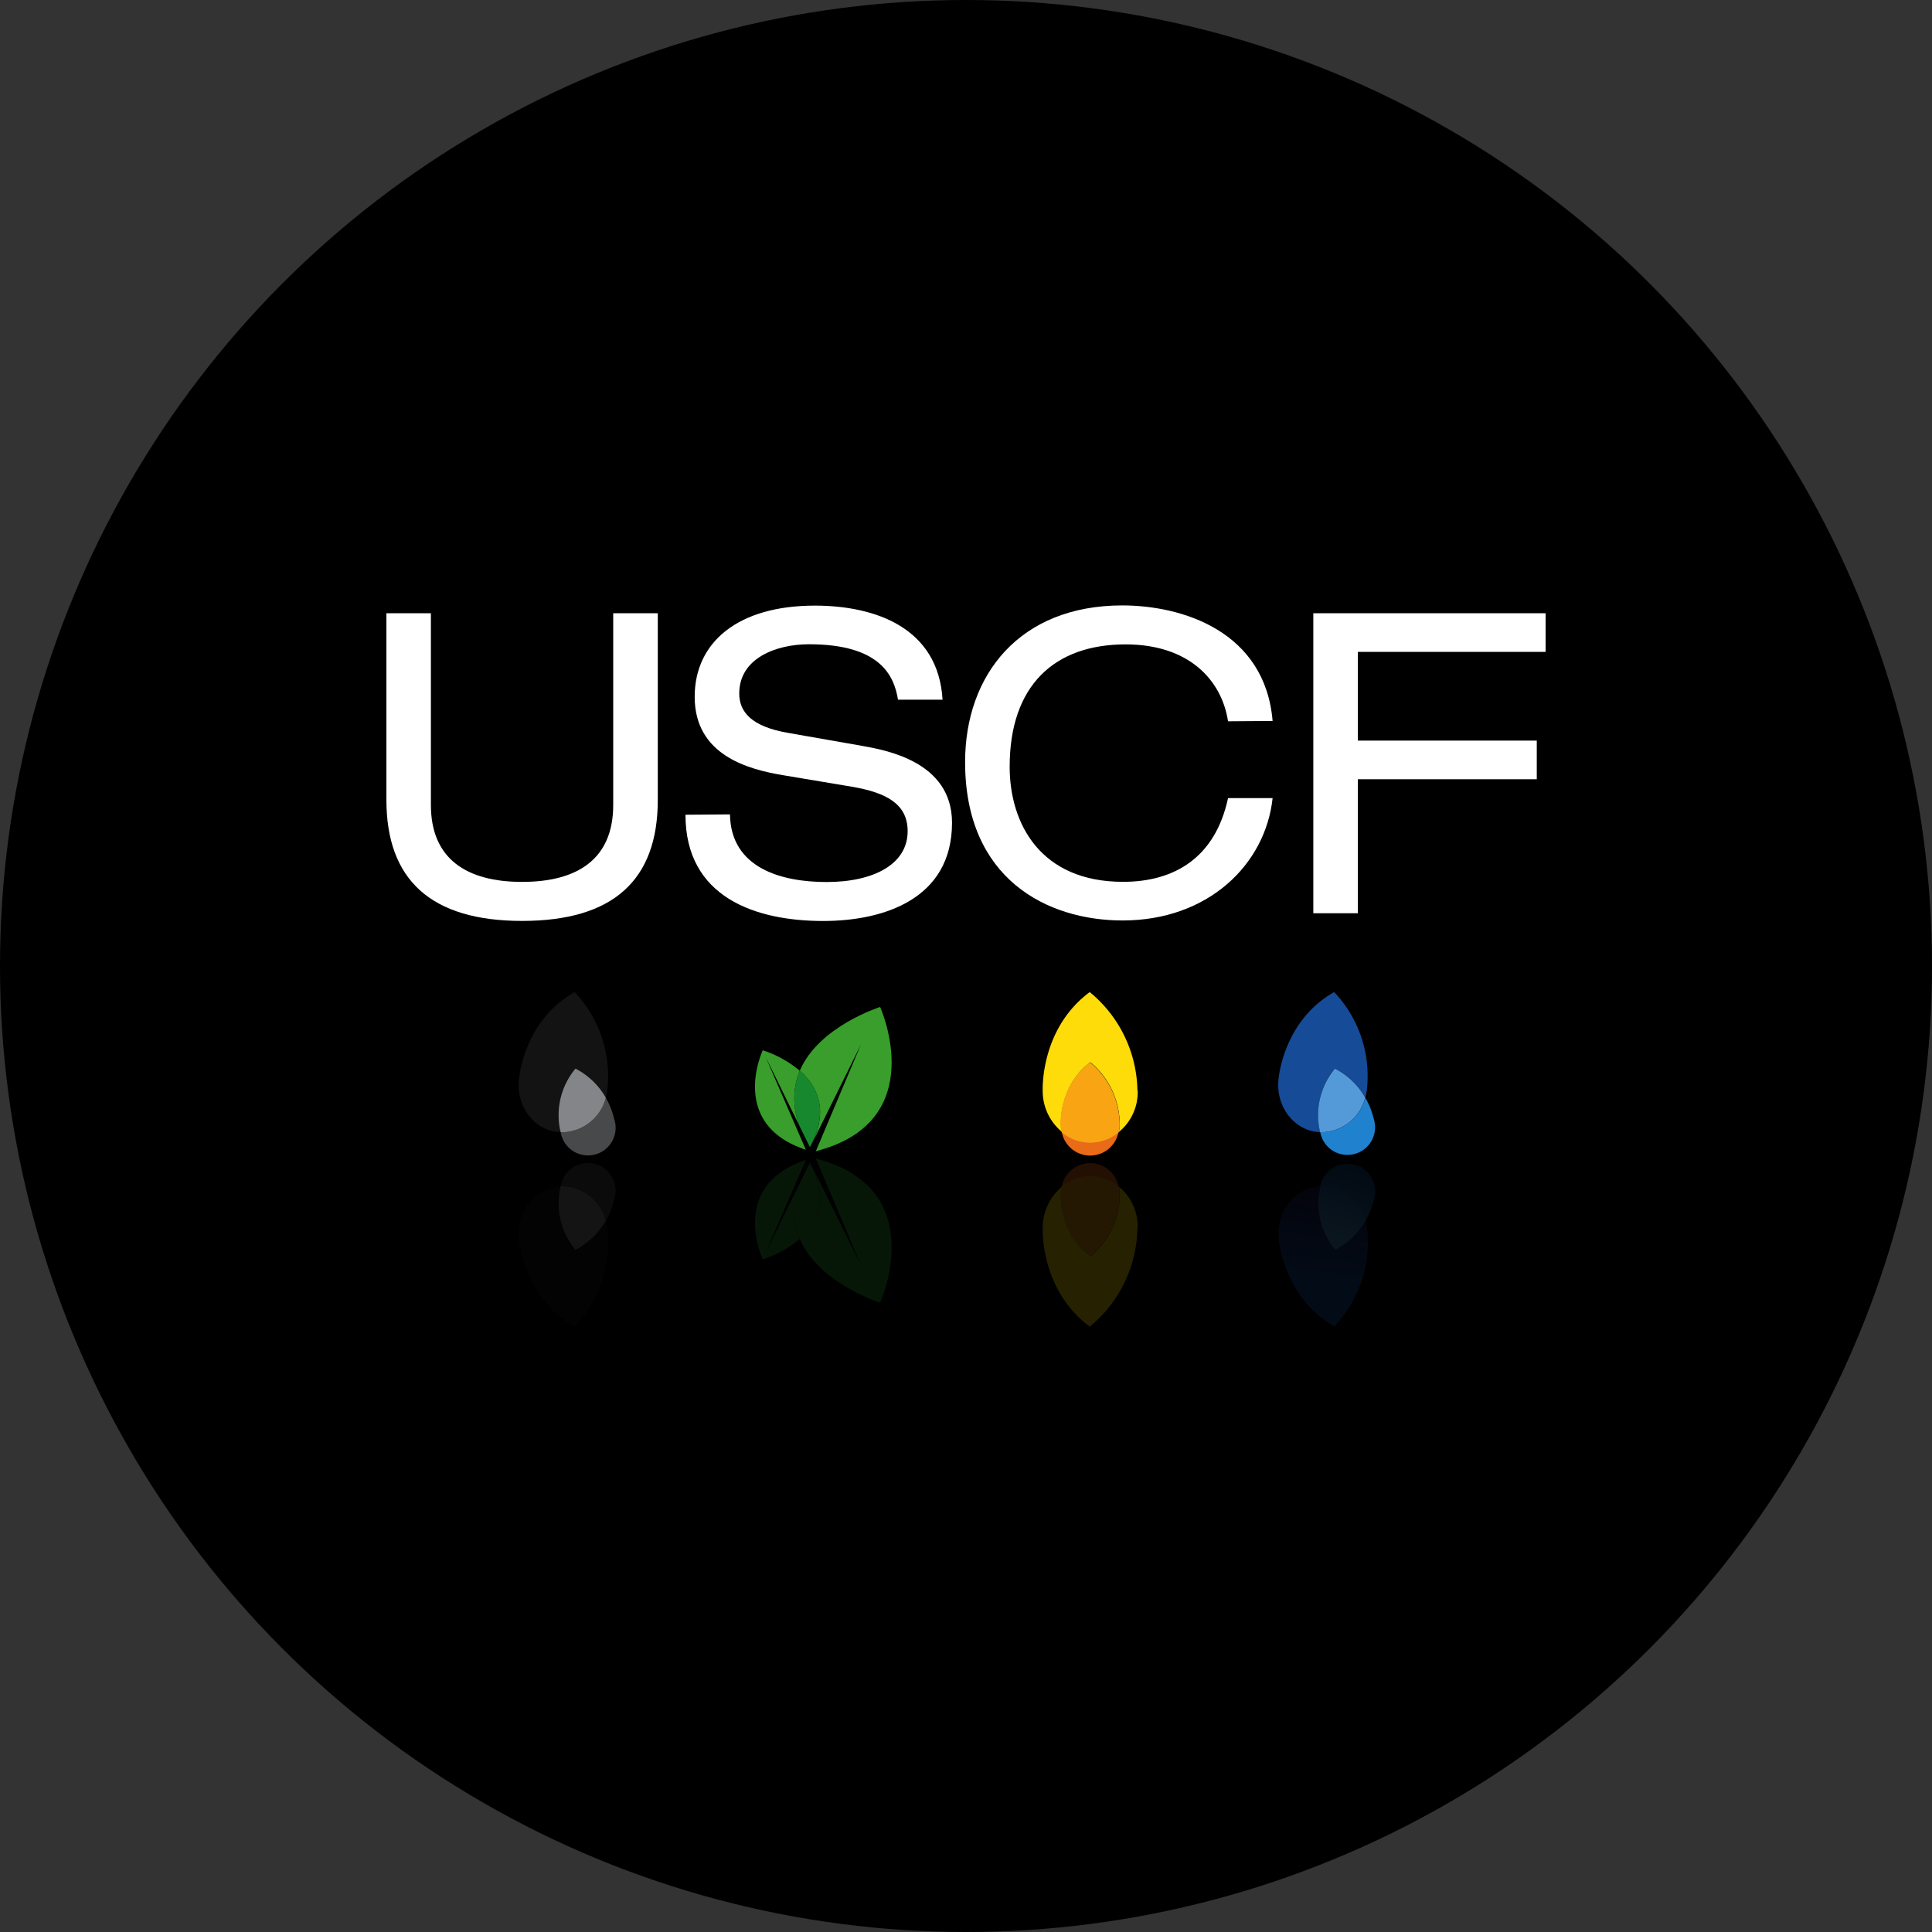 <?xml version='1.0' encoding='utf-8'?>
<svg xmlns="http://www.w3.org/2000/svg" xmlns:ns1="http://www.w3.org/1999/xlink" id="Layer_1" data-name="Layer 1" viewBox="0 0 300 300" width="300" height="300"><rect x="0" y="0" width="300" height="300" fill="#333333" stroke="none"/><defs><linearGradient id="linear-gradient" x1="-152.56" y1="4588.41" x2="-155.21" y2="4610.03" gradientTransform="matrix(0.99, 0.12, 0.12, -0.99, -316.56, 4748.7)" gradientUnits="userSpaceOnUse"><stop offset="0.17" stop-color="#131212" /><stop offset="0.99" stop-color="#3e4142" /></linearGradient><linearGradient id="linear-gradient-2" x1="533.6" y1="-1007.95" x2="530.95" y2="-986.33" gradientTransform="translate(-316.57 1249.59) rotate(-6.99)" ns1:href="#linear-gradient" /><linearGradient id="linear-gradient-3" x1="524.09" y1="1.93" x2="529.27" y2="-18.86" gradientTransform="translate(-316.57 267.41) rotate(-6.99)" gradientUnits="userSpaceOnUse"><stop offset="0.33" stop-color="#164b98" /><stop offset="1" stop-color="#181549" /></linearGradient><linearGradient id="linear-gradient-4" x1="206.69" y1="898.17" x2="210.38" y2="888.27" gradientTransform="translate(0 -706.12)" gradientUnits="userSpaceOnUse"><stop offset="0" stop-color="#50b2ea" /><stop offset="1" stop-color="#1663b3" /></linearGradient><linearGradient id="linear-gradient-5" x1="183.59" y1="5479.09" x2="183.59" y2="5502.41" gradientTransform="matrix(1, -0.01, -0.01, -1, 15.83, 5657.39)" gradientUnits="userSpaceOnUse"><stop offset="0" stop-color="#f8a413" /><stop offset="0.99" stop-color="#f5e816" /></linearGradient><linearGradient id="linear-gradient-6" x1="152.91" y1="-98.99" x2="152.91" y2="-75.67" gradientTransform="translate(15.83 280.78) rotate(0.32)" ns1:href="#linear-gradient-5" /><clipPath id="bz_circular_clip"><circle cx="150.0" cy="150.0" r="150.0" /></clipPath></defs><g clip-path="url(#bz_circular_clip)"><rect x="-1.5" y="-1.5" width="303" height="303" /><path d="M60,95.22h6.91V125c0,8.42,5.61,11.94,14.16,11.94S95.22,133.44,95.22,125V95.22h6.92v29c0,12.45-6.92,18.78-21.07,18.78S60,136.63,60,124.18Z" fill="#fff" /><path d="M113.35,126.46c.13,8.35,8,10.5,15,10.5,7.37,0,12.59-2.8,12.59-7.89,0-4.24-3.32-6-8.67-6.91l-10.57-1.77c-5.54-.91-13.83-3.13-13.83-12.19,0-8.48,6.72-14.16,18.66-14.16,9.32,0,19.17,3.39,19.83,14.61h-6.92c-.59-3.65-2.67-8.61-13.83-8.61-5.08,0-10.82,2.16-10.82,7.64,0,2.87,1.89,5.15,7.63,6.13l11.41,2c3.65.66,14,2.42,14,11.94,0,11.87-10.64,15.26-20,15.26-10.5,0-21.39-3.65-21.39-16.5Z" fill="#fff" /><path d="M190.69,112c-1-6.46-6.13-11.94-15.91-11.94-11,0-18,6.33-18,19,0,8.81,4.76,17.87,17.61,17.87,8.15,0,14.35-3.91,16.3-13h6.92c-1.11,10.31-10,19-23.29,19-11.74,0-24.46-6.46-24.46-24.59,0-13.56,8.48-24.33,24.4-24.33,9.32,0,22.17,4,23.35,17.94Z" fill="#fff" /><path d="M203.93,95.22H240v6H210.84V115h27.79v6H210.84v20.81h-6.91V95.22Z" fill="#fff" /><path d="M89.36,165.94a11.51,11.51,0,0,1,4.71,4.52,8.78,8.78,0,0,0,.24-1.28,19,19,0,0,0-5.08-15.13C81.3,158.5,80.6,167.5,80.6,167.5c-.51,4.11,2.15,7.82,5.94,8.28l.52,0-.07-.25a11.28,11.28,0,0,1,2.37-9.63Z" fill="#141313" /><path d="M95.38,173.8a12.25,12.25,0,0,0-1.31-3.34,7.14,7.14,0,0,1-7,5.36,4.29,4.29,0,1,0,8.32-2Z" fill="#48494b" /><path d="M94.07,170.46a11.51,11.51,0,0,0-4.71-4.52A11.28,11.28,0,0,0,87,175.57l.07.25a7.14,7.14,0,0,0,7-5.36Z" fill="url(#linear-gradient)" /><path d="M94.07,170.46a11.51,11.51,0,0,0-4.71-4.52A11.28,11.28,0,0,0,87,175.57l.07.25a7.14,7.14,0,0,0,7-5.36Z" fill="#838588" /><g opacity="0.15"><path d="M89.36,194.07a11.6,11.6,0,0,0,4.71-4.52,8.78,8.78,0,0,1,.24,1.28A19,19,0,0,1,89.23,206c-7.93-4.46-8.63-13.45-8.63-13.45-.51-4.11,2.15-7.82,5.94-8.28a4.57,4.57,0,0,1,.52,0c0,.09,0,.17-.07.26A11.28,11.28,0,0,0,89.36,194.07Z" fill="#141313" /><path d="M95.38,186.21a12.25,12.25,0,0,1-1.31,3.34,7.14,7.14,0,0,0-7-5.37,4.29,4.29,0,1,1,8.32,2Z" fill="#48494b" /><path d="M94.07,189.55a11.6,11.6,0,0,1-4.71,4.52A11.28,11.28,0,0,1,87,184.44c0-.09.05-.17.07-.26A7.14,7.14,0,0,1,94.07,189.55Z" fill="url(#linear-gradient-2)" /><path d="M94.07,189.55a11.6,11.6,0,0,1-4.71,4.52A11.28,11.28,0,0,1,87,184.44c0-.09.05-.17.07-.26A7.14,7.14,0,0,1,94.07,189.55Z" fill="#838588" /></g><g opacity="0.15"><path d="M212.29,190.83a7.16,7.16,0,0,0-7.76-6.6c-3.79.46-6.45,4.17-5.95,8.28,0,0,.71,9,8.63,13.45a19,19,0,0,0,5.08-15.13Z" fill="url(#linear-gradient-3)" /><path d="M213.37,186.21a4.3,4.3,0,1,0-8.39-1.77,11.26,11.26,0,0,0,2.36,9.63,11.79,11.79,0,0,0,6-7.86Z" opacity="0.75" fill="url(#linear-gradient-4)" style="isolation:isolate" /></g><path d="M207.3,165.93a11.53,11.53,0,0,1,4.71,4.52,7.62,7.62,0,0,0,.24-1.28,18.94,18.94,0,0,0-5.08-15.12c-7.92,4.45-8.63,13.44-8.63,13.44-.5,4.11,2.16,7.82,5.94,8.28a3.12,3.12,0,0,0,.52,0l-.06-.25a11.26,11.26,0,0,1,2.36-9.63Z" fill="#164b98" /><path d="M213.33,173.79a12.58,12.58,0,0,0-1.32-3.34,7.12,7.12,0,0,1-7,5.36,4.29,4.29,0,1,0,8.33-2Z" fill="#2082cf" /><path d="M212,170.45a11.53,11.53,0,0,0-4.71-4.52,11.26,11.26,0,0,0-2.36,9.63l.06.25a7.12,7.12,0,0,0,7-5.36Z" fill="#549ad9" /><path d="M136.65,156.37s-9.53,3-12.46,9.89c2.68,2.35,4.68,6.16,1.58,11.88l0,.06,7.91-16-7,16.56c18-4.61,10-22.36,10-22.36Z" fill="#399e2b" /><path d="M124.19,166.26a17.13,17.13,0,0,0-5.75-3.17s-5.41,11.46,6.69,15.44l-6.22-14.36,5.36,10.93a11.44,11.44,0,0,1-.08-8.84Z" fill="#399e2b" /><path d="M124.19,166.26a11.44,11.44,0,0,0,.08,8.84l1.48,3,0,0C128.87,172.42,126.87,168.61,124.19,166.26Z" fill="#18882f" /><g opacity="0.15"><path d="M136.65,202.28s-9.53-3-12.46-9.89c2.68-2.35,4.68-6.16,1.58-11.89l0-.05,7.91,16-7-16.55c18,4.61,10,22.36,10,22.36Z" fill="#2a982c" /><path d="M124.19,192.39a17,17,0,0,1-5.75,3.16s-5.41-11.45,6.69-15.43l-6.22,14.36,5.36-10.93a11.44,11.44,0,0,0-.08,8.84Z" fill="#2a982c" /><path d="M124.19,192.39a11.44,11.44,0,0,1,.08-8.84l1.48-3a.05.05,0,0,0,0,0c3.1,5.73,1.1,9.54-1.58,11.89Z" fill="#2a982c" /></g><path d="M176.62,169.34a20.18,20.18,0,0,0-7.41-15.29c-7.77,5.78-7.3,15.37-7.3,15.37a8.23,8.23,0,0,0,3,6.35,5,5,0,0,1-.17-1.3s-.27-5.95,4.57-9.52a12.55,12.55,0,0,1,4.56,9.52,4.78,4.78,0,0,1-.15,1.32,8,8,0,0,0,2.94-6.45Z" fill="#fddc0a" /><path d="M164.87,175.77a4.48,4.48,0,0,0,8.81,0,7,7,0,0,1-4.37,1.58A6.94,6.94,0,0,1,164.87,175.77Z" fill="#e96a17" /><path d="M169.27,165c-4.84,3.57-4.57,9.52-4.57,9.52a5,5,0,0,0,.17,1.3,6.94,6.94,0,0,0,4.44,1.6,7,7,0,0,0,4.37-1.58,4.78,4.78,0,0,0,.15-1.32,12.55,12.55,0,0,0-4.56-9.52Z" fill="url(#linear-gradient-5)" /><path d="M169.27,165c-4.84,3.57-4.57,9.52-4.57,9.52a5,5,0,0,0,.17,1.3,6.94,6.94,0,0,0,4.44,1.6,7,7,0,0,0,4.37-1.58,4.78,4.78,0,0,0,.15-1.32,12.55,12.55,0,0,0-4.56-9.52Z" fill="#f8a413" /><g opacity="0.15"><path d="M176.62,190.67A20.21,20.21,0,0,1,169.21,206c-7.77-5.78-7.3-15.37-7.3-15.37a8.25,8.25,0,0,1,3-6.36,5.09,5.09,0,0,0-.17,1.3s-.27,6,4.57,9.52a12.52,12.52,0,0,0,4.56-9.51,4.89,4.89,0,0,0-.15-1.33,8,8,0,0,1,2.94,6.46Z" fill="#fddc0a" /><path d="M164.87,184.23a4.49,4.49,0,0,1,8.81,0,7,7,0,0,0-4.37-1.57A6.93,6.93,0,0,0,164.87,184.23Z" fill="#e96a17" /><path d="M169.27,195.05c-4.84-3.56-4.57-9.52-4.57-9.52a5.09,5.09,0,0,1,.17-1.3,6.93,6.93,0,0,1,4.44-1.59,7,7,0,0,1,4.37,1.57,4.89,4.89,0,0,1,.15,1.33,12.52,12.52,0,0,1-4.56,9.51Z" fill="url(#linear-gradient-6)" /><path d="M169.27,195.05c-4.84-3.56-4.57-9.52-4.57-9.52a5.09,5.09,0,0,1,.17-1.3,6.93,6.93,0,0,1,4.44-1.59,7,7,0,0,1,4.37,1.57,4.89,4.89,0,0,1,.15,1.33,12.52,12.52,0,0,1-4.56,9.51Z" fill="#f8a413" /></g></g></svg>